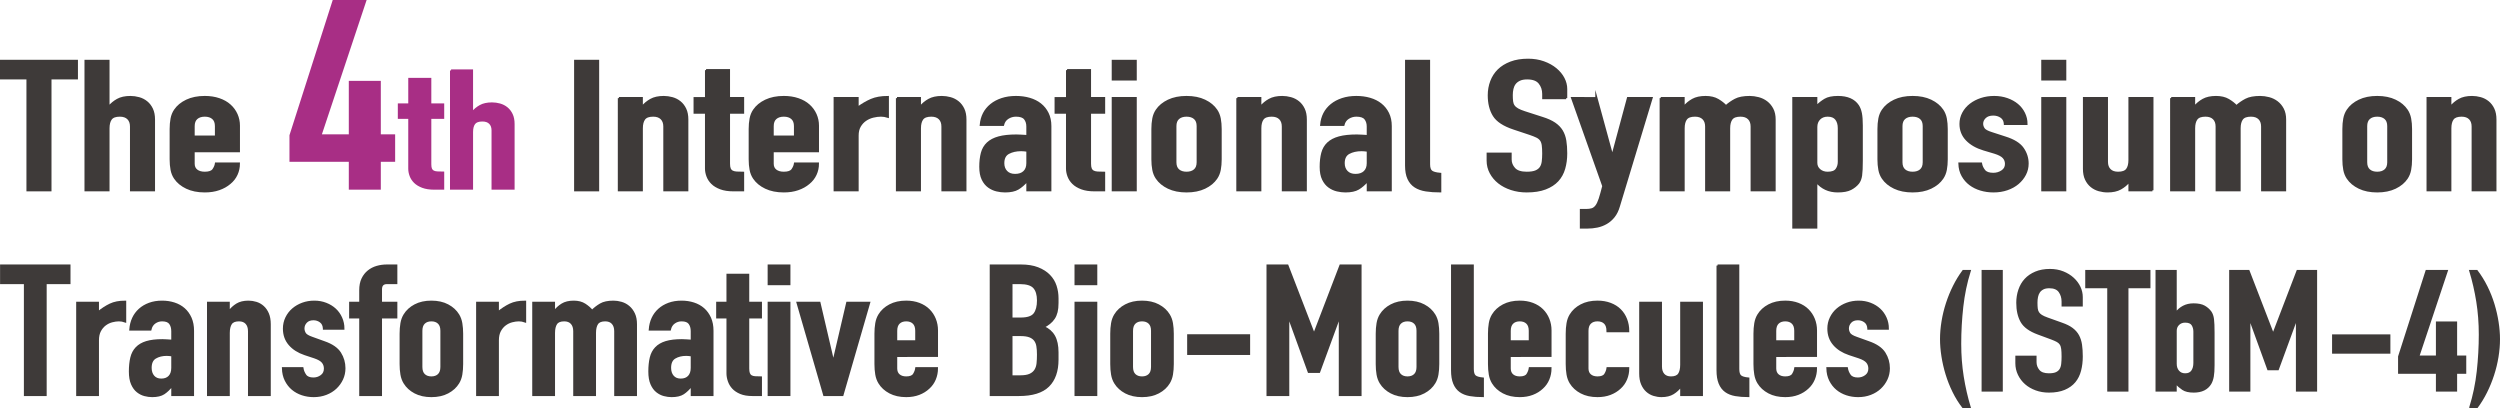 <!-- Generator: Adobe Illustrator 17.1.0, SVG Export Plug-In  -->
<svg version="1.0"
	 xmlns="http://www.w3.org/2000/svg" xmlns:xlink="http://www.w3.org/1999/xlink" xmlns:a="http://ns.adobe.com/AdobeSVGViewerExtensions/3.0/"
	 x="0px" y="0px" width="1126.431px" height="184.004px" viewBox="0 0 1126.431 184.004"
	 enable-background="new 0 0 1126.431 184.004" xml:space="preserve">
<defs>
</defs>
<g>
	<g>
		<path fill="#3E3A39" stroke="#3E3A39" stroke-width="0.989" stroke-miterlimit="10" d="M12.409,35.291H0.494v-7.859h34.129v7.859
			H22.708v50.432H12.409V35.291z"/>
		<path fill="#3E3A39" stroke="#3E3A39" stroke-width="0.989" stroke-miterlimit="10" d="M38.56,27.432h10.299v20.795h0.202
			c1.076-1.311,2.373-2.388,3.888-3.234c1.515-0.846,3.448-1.269,5.806-1.269c1.277,0,2.558,0.178,3.837,0.532
			c1.278,0.355,2.423,0.941,3.433,1.76c1.01,0.819,1.818,1.87,2.424,3.152c0.605,1.283,0.908,2.853,0.908,4.707v31.848H59.057
			V56.987c0-1.527-0.438-2.729-1.312-3.603c-0.876-0.872-2.12-1.31-3.736-1.31c-1.953,0-3.299,0.491-4.039,1.474
			c-0.741,0.982-1.11,2.402-1.11,4.257v27.918H38.56V27.432z"/>
		<path fill="#3E3A39" stroke="#3E3A39" stroke-width="0.989" stroke-miterlimit="10" d="M87.227,68.121v5.648
			c0,1.31,0.455,2.32,1.363,3.029c0.909,0.71,2.137,1.064,3.686,1.064c1.952,0,3.247-0.463,3.888-1.392
			c0.639-0.928,1.025-1.855,1.161-2.784h10.299c0,1.748-0.353,3.385-1.06,4.912c-0.707,1.529-1.734,2.839-3.08,3.93
			c-1.347,1.146-2.963,2.047-4.847,2.702c-1.885,0.655-4.006,0.982-6.361,0.982c-3.165,0-5.891-0.545-8.179-1.638
			c-2.289-1.091-4.039-2.538-5.25-4.339c-0.742-1.091-1.247-2.346-1.515-3.766c-0.271-1.419-0.404-2.975-0.404-4.667V58.133
			c0-1.691,0.134-3.247,0.404-4.667c0.268-1.419,0.772-2.674,1.515-3.766c1.211-1.802,2.961-3.247,5.25-4.339
			c2.288-1.092,5.014-1.638,8.179-1.638c2.355,0,4.493,0.327,6.412,0.982c1.918,0.655,3.534,1.569,4.847,2.742
			c1.312,1.175,2.322,2.553,3.029,4.135c0.707,1.584,1.06,3.274,1.06,5.076v11.462H87.227z M87.227,61.572h10.098v-4.749
			c0-1.582-0.454-2.77-1.363-3.561c-0.908-0.791-2.138-1.188-3.686-1.188c-1.549,0-2.776,0.396-3.686,1.188
			c-0.908,0.791-1.363,1.979-1.363,3.561V61.572z"/>
		<path fill="#A82E85" stroke="#A82E85" stroke-width="0.989" stroke-miterlimit="10" d="M157.656,72.398h-26.735V61.007
			l19.36-60.513h14.224l-20.15,60.513h13.302V36.921h13.434v24.086h6.454v11.391h-6.454v12.577h-13.434V72.398z"/>
		<path fill="#A82E85" stroke="#A82E85" stroke-width="0.989" stroke-miterlimit="10" d="M184.445,35.565h9.403v11.512h5.809v5.979
			h-5.809v21.005c0,0.897,0.106,1.596,0.323,2.094c0.215,0.498,0.553,0.872,1.014,1.121c0.461,0.25,1.061,0.399,1.798,0.448
			c0.737,0.051,1.628,0.075,2.674,0.075v7.176h-3.872c-2.152,0-3.95-0.273-5.394-0.822c-1.444-0.548-2.597-1.245-3.457-2.093
			c-0.861-0.847-1.491-1.806-1.89-2.878c-0.4-1.071-0.6-2.104-0.6-3.103V53.056h-4.702v-5.979h4.702V35.565z"/>
		<path fill="#A82E85" stroke="#A82E85" stroke-width="0.989" stroke-miterlimit="10" d="M203.251,31.752h9.403V50.74h0.185
			c0.982-1.196,2.167-2.18,3.55-2.953c1.383-0.772,3.148-1.158,5.301-1.158c1.167,0,2.335,0.162,3.503,0.485
			c1.167,0.325,2.213,0.859,3.135,1.607c0.922,0.747,1.66,1.707,2.213,2.878s0.83,2.604,0.83,4.298v29.078h-9.404V58.738
			c0-1.395-0.4-2.491-1.198-3.289c-0.8-0.797-1.937-1.196-3.411-1.196c-1.783,0-3.012,0.448-3.688,1.346
			c-0.677,0.896-1.015,2.193-1.015,3.887v25.49h-9.403V31.752z"/>
		<path fill="#3E3A39" stroke="#3E3A39" stroke-width="0.989" stroke-miterlimit="10" d="M259.171,27.432h10.3v58.291h-10.3V27.432
			z"/>
		<path fill="#3E3A39" stroke="#3E3A39" stroke-width="0.989" stroke-miterlimit="10" d="M278.861,44.215h10.299v4.012h0.202
			c1.076-1.311,2.373-2.388,3.888-3.234c1.515-0.846,3.448-1.269,5.806-1.269c1.277,0,2.558,0.178,3.837,0.532
			c1.278,0.355,2.423,0.941,3.433,1.76c1.01,0.819,1.818,1.87,2.424,3.152c0.605,1.283,0.908,2.853,0.908,4.707v31.848h-10.299
			V56.987c0-1.527-0.438-2.729-1.312-3.603c-0.876-0.872-2.12-1.31-3.736-1.31c-1.953,0-3.299,0.491-4.039,1.474
			c-0.741,0.982-1.11,2.402-1.11,4.257v27.918h-10.299V44.215z"/>
		<path fill="#3E3A39" stroke="#3E3A39" stroke-width="0.989" stroke-miterlimit="10" d="M318.138,31.607h10.299v12.608h6.361v6.55
			h-6.361V73.77c0,0.982,0.117,1.747,0.354,2.293c0.235,0.546,0.605,0.955,1.11,1.228c0.505,0.273,1.161,0.438,1.97,0.491
			c0.808,0.055,1.782,0.082,2.928,0.082v7.859h-4.241c-2.356,0-4.326-0.3-5.906-0.9c-1.583-0.601-2.845-1.364-3.787-2.293
			c-0.943-0.927-1.633-1.978-2.069-3.151c-0.438-1.173-0.656-2.306-0.656-3.397V50.765h-5.15v-6.55h5.15V31.607z"/>
		<path fill="#3E3A39" stroke="#3E3A39" stroke-width="0.989" stroke-miterlimit="10" d="M348.125,68.121v5.648
			c0,1.31,0.455,2.32,1.363,3.029c0.909,0.71,2.137,1.064,3.686,1.064c1.952,0,3.247-0.463,3.888-1.392
			c0.639-0.928,1.025-1.855,1.161-2.784h10.299c0,1.748-0.353,3.385-1.06,4.912c-0.707,1.529-1.734,2.839-3.08,3.93
			c-1.347,1.146-2.963,2.047-4.847,2.702c-1.885,0.655-4.006,0.982-6.361,0.982c-3.165,0-5.891-0.545-8.179-1.638
			c-2.289-1.091-4.039-2.538-5.25-4.339c-0.742-1.091-1.247-2.346-1.515-3.766c-0.271-1.419-0.404-2.975-0.404-4.667V58.133
			c0-1.691,0.134-3.247,0.404-4.667c0.268-1.419,0.772-2.674,1.515-3.766c1.211-1.802,2.961-3.247,5.25-4.339
			c2.288-1.092,5.014-1.638,8.179-1.638c2.355,0,4.493,0.327,6.412,0.982c1.918,0.655,3.534,1.569,4.847,2.742
			c1.312,1.175,2.322,2.553,3.029,4.135c0.707,1.584,1.06,3.274,1.06,5.076v11.462H348.125z M348.125,61.572h10.098v-4.749
			c0-1.582-0.454-2.77-1.363-3.561c-0.908-0.791-2.138-1.188-3.686-1.188c-1.549,0-2.776,0.396-3.686,1.188
			c-0.908,0.791-1.363,1.979-1.363,3.561V61.572z"/>
		<path fill="#3E3A39" stroke="#3E3A39" stroke-width="0.989" stroke-miterlimit="10" d="M376.095,44.215h10.299v4.421
			c2.086-1.527,4.14-2.729,6.159-3.603c2.02-0.872,4.509-1.31,7.473-1.31v8.842c-1.01-0.327-2.055-0.491-3.131-0.491
			c-1.077,0-2.238,0.151-3.483,0.45c-1.246,0.301-2.391,0.806-3.433,1.515c-1.045,0.71-1.903,1.638-2.575,2.783
			c-0.674,1.146-1.01,2.566-1.01,4.258v24.643h-10.299V44.215z"/>
		<path fill="#3E3A39" stroke="#3E3A39" stroke-width="0.989" stroke-miterlimit="10" d="M404.165,44.215h10.299v4.012h0.202
			c1.076-1.311,2.373-2.388,3.888-3.234c1.515-0.846,3.448-1.269,5.806-1.269c1.277,0,2.558,0.178,3.837,0.532
			c1.278,0.355,2.423,0.941,3.433,1.76c1.01,0.819,1.818,1.87,2.424,3.152c0.605,1.283,0.908,2.853,0.908,4.707v31.848h-10.299
			V56.987c0-1.527-0.438-2.729-1.312-3.603c-0.876-0.872-2.12-1.31-3.736-1.31c-1.953,0-3.299,0.491-4.039,1.474
			c-0.741,0.982-1.11,2.402-1.11,4.257v27.918h-10.299V44.215z"/>
		<path fill="#3E3A39" stroke="#3E3A39" stroke-width="0.989" stroke-miterlimit="10" d="M462.93,81.466h-0.202
			c-1.347,1.528-2.71,2.701-4.089,3.52c-1.381,0.819-3.316,1.229-5.807,1.229c-1.211,0-2.458-0.151-3.735-0.45
			c-1.279-0.3-2.474-0.846-3.585-1.638c-1.11-0.79-2.02-1.909-2.726-3.356c-0.707-1.445-1.061-3.315-1.061-5.608
			c0-2.346,0.235-4.406,0.707-6.181c0.47-1.773,1.328-3.247,2.574-4.421c1.245-1.173,2.911-2.047,4.998-2.62
			c2.086-0.573,4.746-0.859,7.978-0.859c0.739,0,1.479,0.028,2.221,0.082c0.74,0.055,1.649,0.109,2.727,0.163v-4.339
			c0-1.419-0.371-2.592-1.11-3.521c-0.742-0.928-2.088-1.392-4.039-1.392c-1.348,0-2.575,0.355-3.686,1.064
			c-1.11,0.71-1.835,1.747-2.171,3.111h-9.996c0.336-3.767,1.884-6.768,4.645-9.006c1.346-1.092,2.961-1.951,4.847-2.579
			c1.884-0.627,4.004-0.941,6.361-0.941c2.153,0,4.173,0.273,6.059,0.818c1.884,0.546,3.517,1.365,4.896,2.456
			c1.379,1.093,2.475,2.456,3.282,4.094s1.211,3.549,1.211,5.73v28.9H462.93V81.466z M462.93,67.875
			c-1.146-0.164-2.087-0.245-2.827-0.245c-2.222,0-4.124,0.423-5.705,1.269c-1.582,0.847-2.373,2.389-2.373,4.626
			c0,1.583,0.471,2.865,1.414,3.848c0.941,0.982,2.254,1.474,3.938,1.474c1.75,0,3.113-0.463,4.09-1.392
			c0.975-0.928,1.464-2.237,1.464-3.93V67.875z"/>
		<path fill="#3E3A39" stroke="#3E3A39" stroke-width="0.989" stroke-miterlimit="10" d="M480.802,31.607h10.299v12.608h6.361v6.55
			h-6.361V73.77c0,0.982,0.117,1.747,0.354,2.293c0.235,0.546,0.605,0.955,1.11,1.228c0.505,0.273,1.161,0.438,1.97,0.491
			c0.808,0.055,1.782,0.082,2.928,0.082v7.859h-4.241c-2.356,0-4.326-0.3-5.906-0.9c-1.583-0.601-2.845-1.364-3.787-2.293
			c-0.943-0.927-1.633-1.978-2.069-3.151c-0.438-1.173-0.656-2.306-0.656-3.397V50.765h-5.15v-6.55h5.15V31.607z"/>
		<path fill="#3E3A39" stroke="#3E3A39" stroke-width="0.989" stroke-miterlimit="10" d="M501.4,27.432h10.299v8.351H501.4V27.432z
			 M501.4,44.215h10.299v41.508H501.4V44.215z"/>
		<path fill="#3E3A39" stroke="#3E3A39" stroke-width="0.989" stroke-miterlimit="10" d="M519.271,58.133
			c0-1.691,0.134-3.247,0.404-4.667c0.268-1.419,0.772-2.674,1.515-3.766c1.211-1.802,2.961-3.247,5.25-4.339
			c2.288-1.092,5.014-1.638,8.179-1.638c3.163,0,5.89,0.546,8.179,1.638c2.288,1.092,4.039,2.537,5.251,4.339
			c0.74,1.092,1.245,2.347,1.515,3.766c0.269,1.42,0.403,2.976,0.403,4.667v13.672c0,1.692-0.135,3.248-0.403,4.667
			c-0.27,1.42-0.774,2.675-1.515,3.766c-1.212,1.801-2.963,3.248-5.251,4.339c-2.289,1.093-5.016,1.638-8.179,1.638
			c-3.165,0-5.891-0.545-8.179-1.638c-2.289-1.091-4.039-2.538-5.25-4.339c-0.742-1.091-1.247-2.346-1.515-3.766
			c-0.271-1.419-0.404-2.975-0.404-4.667V58.133z M529.57,73.115c0,1.584,0.455,2.771,1.363,3.562
			c0.909,0.792,2.137,1.188,3.686,1.188c1.548,0,2.777-0.396,3.686-1.188c0.909-0.79,1.363-1.978,1.363-3.562V56.823
			c0-1.582-0.454-2.77-1.363-3.561c-0.908-0.791-2.138-1.188-3.686-1.188c-1.549,0-2.776,0.396-3.686,1.188
			c-0.908,0.791-1.363,1.979-1.363,3.561V73.115z"/>
		<path fill="#3E3A39" stroke="#3E3A39" stroke-width="0.989" stroke-miterlimit="10" d="M557.539,44.215h10.299v4.012h0.202
			c1.076-1.311,2.373-2.388,3.888-3.234c1.515-0.846,3.448-1.269,5.806-1.269c1.277,0,2.558,0.178,3.837,0.532
			c1.278,0.355,2.423,0.941,3.433,1.76c1.01,0.819,1.818,1.87,2.424,3.152c0.605,1.283,0.908,2.853,0.908,4.707v31.848h-10.299
			V56.987c0-1.527-0.438-2.729-1.312-3.603c-0.876-0.872-2.12-1.31-3.736-1.31c-1.953,0-3.299,0.491-4.039,1.474
			c-0.741,0.982-1.11,2.402-1.11,4.257v27.918h-10.299V44.215z"/>
		<path fill="#3E3A39" stroke="#3E3A39" stroke-width="0.989" stroke-miterlimit="10" d="M616.304,81.466h-0.202
			c-1.347,1.528-2.71,2.701-4.089,3.52c-1.381,0.819-3.316,1.229-5.807,1.229c-1.211,0-2.458-0.151-3.735-0.45
			c-1.279-0.3-2.474-0.846-3.585-1.638c-1.11-0.79-2.02-1.909-2.726-3.356c-0.707-1.445-1.061-3.315-1.061-5.608
			c0-2.346,0.235-4.406,0.707-6.181c0.47-1.773,1.328-3.247,2.574-4.421c1.245-1.173,2.911-2.047,4.998-2.62
			c2.086-0.573,4.746-0.859,7.978-0.859c0.739,0,1.479,0.028,2.221,0.082c0.74,0.055,1.649,0.109,2.727,0.163v-4.339
			c0-1.419-0.371-2.592-1.11-3.521c-0.742-0.928-2.088-1.392-4.039-1.392c-1.348,0-2.575,0.355-3.686,1.064
			c-1.11,0.71-1.835,1.747-2.171,3.111h-9.996c0.336-3.767,1.884-6.768,4.645-9.006c1.346-1.092,2.961-1.951,4.847-2.579
			c1.884-0.627,4.004-0.941,6.361-0.941c2.153,0,4.173,0.273,6.059,0.818c1.884,0.546,3.517,1.365,4.896,2.456
			c1.379,1.093,2.475,2.456,3.282,4.094s1.211,3.549,1.211,5.73v28.9h-10.299V81.466z M616.304,67.875
			c-1.146-0.164-2.087-0.245-2.827-0.245c-2.222,0-4.124,0.423-5.705,1.269c-1.582,0.847-2.373,2.389-2.373,4.626
			c0,1.583,0.471,2.865,1.414,3.848c0.941,0.982,2.254,1.474,3.938,1.474c1.75,0,3.113-0.463,4.09-1.392
			c0.975-0.928,1.464-2.237,1.464-3.93V67.875z"/>
		<path fill="#3E3A39" stroke="#3E3A39" stroke-width="0.989" stroke-miterlimit="10" d="M633.57,27.432h10.3v46.584
			c0,1.583,0.354,2.66,1.06,3.233c0.707,0.573,2.035,0.941,3.988,1.105v7.859c-2.356,0-4.493-0.151-6.411-0.45
			c-1.919-0.3-3.534-0.872-4.847-1.72c-1.312-0.845-2.322-2.032-3.029-3.561c-0.707-1.527-1.061-3.492-1.061-5.896V27.432z"/>
		<path fill="#3E3A39" stroke="#3E3A39" stroke-width="0.989" stroke-miterlimit="10" d="M705.663,44.215h-10.3v-1.883
			c0-1.91-0.555-3.562-1.666-4.953c-1.11-1.393-2.979-2.088-5.604-2.088c-1.414,0-2.575,0.219-3.483,0.655
			c-0.909,0.438-1.616,0.996-2.121,1.678c-0.505,0.684-0.858,1.474-1.06,2.374c-0.202,0.901-0.304,1.843-0.304,2.825
			c0,1.146,0.051,2.115,0.152,2.906c0.101,0.792,0.353,1.474,0.757,2.047c0.404,0.572,0.992,1.078,1.767,1.515
			c0.773,0.438,1.834,0.873,3.181,1.31l7.876,2.538c2.288,0.71,4.141,1.543,5.554,2.497c1.414,0.955,2.507,2.074,3.282,3.356
			c0.772,1.283,1.295,2.757,1.564,4.421c0.269,1.666,0.404,3.562,0.404,5.69c0,2.456-0.303,4.735-0.909,6.836
			c-0.605,2.102-1.6,3.902-2.979,5.403c-1.381,1.502-3.216,2.688-5.503,3.562c-2.289,0.872-5.083,1.31-8.381,1.31
			c-2.491,0-4.813-0.355-6.967-1.064c-2.155-0.709-4.006-1.678-5.554-2.906c-1.55-1.228-2.776-2.688-3.686-4.38
			c-0.909-1.691-1.363-3.521-1.363-5.485v-3.111h10.299v2.62c0,1.528,0.556,2.906,1.667,4.135c1.11,1.228,2.979,1.842,5.604,1.842
			c1.75,0,3.113-0.205,4.09-0.614c0.975-0.409,1.716-0.982,2.221-1.719c0.505-0.737,0.824-1.65,0.96-2.743
			c0.134-1.091,0.201-2.292,0.201-3.603c0-1.527-0.067-2.783-0.201-3.766c-0.136-0.982-0.422-1.773-0.858-2.374
			c-0.438-0.601-1.045-1.092-1.817-1.474c-0.775-0.382-1.802-0.791-3.08-1.229l-7.371-2.456c-4.442-1.474-7.422-3.424-8.937-5.854
			c-1.514-2.428-2.271-5.471-2.271-9.129c0-2.182,0.369-4.257,1.11-6.222c0.74-1.965,1.834-3.656,3.282-5.076
			c1.446-1.418,3.281-2.551,5.503-3.397c2.222-0.846,4.812-1.269,7.774-1.269c2.558,0,4.897,0.382,7.018,1.146
			c2.121,0.766,3.938,1.774,5.453,3.029c1.515,1.257,2.676,2.661,3.483,4.217s1.212,3.151,1.212,4.789V44.215z"/>
		<path fill="#3E3A39" stroke="#3E3A39" stroke-width="0.989" stroke-miterlimit="10" d="M719.293,44.215l7.068,25.871h0.202
			l6.967-25.871h10.603l-14.742,48.712c-0.54,1.855-1.297,3.398-2.271,4.626c-0.977,1.229-2.105,2.211-3.383,2.947
			c-1.279,0.737-2.643,1.255-4.09,1.556c-1.448,0.3-2.945,0.45-4.493,0.45h-2.827v-7.859h2.322c1.01,0,1.884-0.11,2.625-0.327
			c0.74-0.219,1.396-0.696,1.97-1.433c0.571-0.737,1.093-1.83,1.564-3.275c0.471-1.446,1.01-3.37,1.616-5.771l-14.035-39.625
			H719.293z"/>
		<path fill="#3E3A39" stroke="#3E3A39" stroke-width="0.989" stroke-miterlimit="10" d="M748.272,44.215h10.299v4.012h0.202
			c1.076-1.311,2.373-2.388,3.888-3.234c1.515-0.846,3.448-1.269,5.806-1.269c2.222,0,4.072,0.438,5.554,1.31
			c1.479,0.874,2.691,1.829,3.635,2.865c1.278-1.146,2.691-2.128,4.241-2.947c1.547-0.818,3.701-1.228,6.462-1.228
			c1.278,0,2.591,0.178,3.938,0.532c1.346,0.355,2.558,0.941,3.636,1.76c1.075,0.819,1.951,1.87,2.625,3.152
			c0.672,1.283,1.01,2.853,1.01,4.707v31.848h-10.3V56.987c0-1.527-0.438-2.729-1.312-3.603c-0.875-0.872-2.12-1.31-3.735-1.31
			c-1.953,0-3.299,0.491-4.039,1.474c-0.742,0.982-1.111,2.402-1.111,4.257v27.918h-10.299V56.987c0-1.527-0.438-2.729-1.312-3.603
			c-0.876-0.872-2.12-1.31-3.736-1.31c-1.953,0-3.299,0.491-4.039,1.474c-0.741,0.982-1.11,2.402-1.11,4.257v27.918h-10.299V44.215z
			"/>
		<path fill="#3E3A39" stroke="#3E3A39" stroke-width="0.989" stroke-miterlimit="10" d="M808.047,44.215h10.299v3.766
			c1.278-1.199,2.591-2.21,3.938-3.029c1.347-0.818,3.298-1.228,5.856-1.228c4.241,0,7.235,1.31,8.987,3.93
			c0.605,0.929,1.043,2.075,1.312,3.438c0.269,1.365,0.403,3.192,0.403,5.485v15.801c0,3.002-0.101,5.213-0.303,6.632
			c-0.202,1.42-0.641,2.565-1.312,3.438c-0.876,1.092-2.004,1.992-3.383,2.701c-1.38,0.709-3.316,1.064-5.806,1.064
			c-2.02,0-3.821-0.368-5.402-1.105c-1.582-0.736-2.945-1.787-4.089-3.151h-0.202v20.549h-10.299V44.215z M828.544,57.724
			c0-1.691-0.404-3.057-1.212-4.094c-0.808-1.036-2.087-1.556-3.837-1.556c-1.549,0-2.794,0.479-3.735,1.433
			c-0.944,0.956-1.414,2.197-1.414,3.726v16.128c0,1.31,0.487,2.389,1.464,3.233c0.976,0.848,2.204,1.27,3.686,1.27
			c1.952,0,3.282-0.491,3.988-1.474c0.707-0.982,1.061-2.129,1.061-3.438V57.724z"/>
		<path fill="#3E3A39" stroke="#3E3A39" stroke-width="0.989" stroke-miterlimit="10" d="M846.415,58.133
			c0-1.691,0.134-3.247,0.404-4.667c0.268-1.419,0.772-2.674,1.515-3.766c1.211-1.802,2.961-3.247,5.25-4.339
			c2.288-1.092,5.014-1.638,8.179-1.638c3.163,0,5.89,0.546,8.179,1.638c2.288,1.092,4.039,2.537,5.251,4.339
			c0.74,1.092,1.245,2.347,1.515,3.766c0.269,1.42,0.403,2.976,0.403,4.667v13.672c0,1.692-0.135,3.248-0.403,4.667
			c-0.27,1.42-0.774,2.675-1.515,3.766c-1.212,1.801-2.963,3.248-5.251,4.339c-2.289,1.093-5.016,1.638-8.179,1.638
			c-3.165,0-5.891-0.545-8.179-1.638c-2.289-1.091-4.039-2.538-5.25-4.339c-0.742-1.091-1.247-2.346-1.515-3.766
			c-0.271-1.419-0.404-2.975-0.404-4.667V58.133z M856.714,73.115c0,1.584,0.455,2.771,1.363,3.562
			c0.909,0.792,2.137,1.188,3.686,1.188c1.548,0,2.777-0.396,3.686-1.188c0.909-0.79,1.363-1.978,1.363-3.562V56.823
			c0-1.582-0.454-2.77-1.363-3.561c-0.908-0.791-2.138-1.188-3.686-1.188c-1.549,0-2.776,0.396-3.686,1.188
			c-0.908,0.791-1.363,1.979-1.363,3.561V73.115z"/>
		<path fill="#3E3A39" stroke="#3E3A39" stroke-width="0.989" stroke-miterlimit="10" d="M903.364,55.84
			c-0.068-1.418-0.623-2.482-1.666-3.192c-1.045-0.709-2.239-1.064-3.585-1.064c-1.615,0-2.861,0.424-3.735,1.269
			c-0.876,0.848-1.312,1.815-1.312,2.907c0,0.765,0.234,1.514,0.706,2.251c0.471,0.736,1.682,1.406,3.636,2.006l6.058,1.965
			c3.837,1.201,6.479,2.839,7.927,4.912c1.446,2.075,2.171,4.339,2.171,6.795c0,1.748-0.389,3.371-1.161,4.871
			c-0.774,1.502-1.835,2.825-3.181,3.971c-1.348,1.146-2.963,2.047-4.847,2.702c-1.886,0.655-3.938,0.982-6.159,0.982
			c-2.02,0-3.938-0.273-5.756-0.818s-3.417-1.337-4.796-2.375c-1.381-1.036-2.509-2.333-3.383-3.889
			c-0.876-1.556-1.348-3.369-1.413-5.444h9.693c0.201,1.146,0.689,2.211,1.464,3.193c0.772,0.982,2.136,1.474,4.089,1.474
			c1.48,0,2.811-0.396,3.988-1.188c1.178-0.79,1.768-1.896,1.768-3.315c0-1.146-0.371-2.129-1.11-2.947
			c-0.742-0.818-2.088-1.527-4.039-2.129l-4.948-1.474c-3.23-0.982-5.772-2.441-7.623-4.38c-1.853-1.937-2.777-4.298-2.777-7.082
			c0-1.746,0.404-3.369,1.212-4.871c0.808-1.5,1.901-2.783,3.282-3.848c1.379-1.064,2.979-1.896,4.796-2.497
			c1.817-0.6,3.77-0.9,5.856-0.9c2.086,0,4.021,0.314,5.806,0.941c1.783,0.628,3.314,1.474,4.595,2.538
			c1.277,1.064,2.287,2.347,3.029,3.848c0.739,1.502,1.11,3.099,1.11,4.789H903.364z"/>
		<path fill="#3E3A39" stroke="#3E3A39" stroke-width="0.989" stroke-miterlimit="10" d="M920.225,27.432h10.299v8.351h-10.299
			V27.432z M920.225,44.215h10.299v41.508h-10.299V44.215z"/>
		<path fill="#3E3A39" stroke="#3E3A39" stroke-width="0.989" stroke-miterlimit="10" d="M969.801,85.723h-10.299v-4.012H959.3
			c-1.077,1.31-2.373,2.389-3.887,3.234c-1.515,0.845-3.451,1.269-5.807,1.269c-1.279,0-2.559-0.178-3.837-0.532
			c-1.279-0.354-2.423-0.941-3.433-1.76c-1.01-0.819-1.817-1.869-2.424-3.152c-0.605-1.282-0.908-2.852-0.908-4.707V44.215h10.299
			v28.736c0,1.528,0.438,2.729,1.312,3.603c0.874,0.873,2.121,1.31,3.736,1.31c1.951,0,3.297-0.491,4.039-1.474
			c0.739-0.982,1.11-2.401,1.11-4.258V44.215h10.299V85.723z"/>
		<path fill="#3E3A39" stroke="#3E3A39" stroke-width="0.989" stroke-miterlimit="10" d="M978.282,44.215h10.299v4.012h0.202
			c1.076-1.311,2.373-2.388,3.888-3.234c1.515-0.846,3.448-1.269,5.806-1.269c2.222,0,4.072,0.438,5.554,1.31
			c1.479,0.874,2.691,1.829,3.635,2.865c1.278-1.146,2.691-2.128,4.241-2.947c1.547-0.818,3.701-1.228,6.462-1.228
			c1.278,0,2.591,0.178,3.938,0.532c1.346,0.355,2.558,0.941,3.636,1.76c1.075,0.819,1.951,1.87,2.625,3.152
			c0.672,1.283,1.01,2.853,1.01,4.707v31.848h-10.3V56.987c0-1.527-0.438-2.729-1.312-3.603c-0.875-0.872-2.12-1.31-3.735-1.31
			c-1.953,0-3.299,0.491-4.039,1.474c-0.742,0.982-1.111,2.402-1.111,4.257v27.918H998.78V56.987c0-1.527-0.438-2.729-1.312-3.603
			c-0.876-0.872-2.12-1.31-3.736-1.31c-1.953,0-3.299,0.491-4.039,1.474c-0.741,0.982-1.11,2.402-1.11,4.257v27.918h-10.299V44.215z
			"/>
		<path fill="#3E3A39" stroke="#3E3A39" stroke-width="0.989" stroke-miterlimit="10" d="M1055.899,58.133
			c0-1.691,0.133-3.247,0.4-4.667c0.266-1.419,0.767-2.674,1.501-3.766c1.201-1.802,2.935-3.247,5.203-4.339
			c2.268-1.092,4.969-1.638,8.105-1.638c3.135,0,5.837,0.546,8.105,1.638c2.267,1.092,4.002,2.537,5.203,4.339
			c0.733,1.092,1.233,2.347,1.501,3.766c0.266,1.42,0.4,2.976,0.4,4.667v13.672c0,1.692-0.135,3.248-0.4,4.667
			c-0.268,1.42-0.768,2.675-1.501,3.766c-1.201,1.801-2.937,3.248-5.203,4.339c-2.269,1.093-4.971,1.638-8.105,1.638
			c-3.137,0-5.838-0.545-8.105-1.638c-2.269-1.091-4.002-2.538-5.203-4.339c-0.734-1.091-1.235-2.346-1.501-3.766
			c-0.268-1.419-0.4-2.975-0.4-4.667V58.133z M1066.106,73.115c0,1.584,0.45,2.771,1.351,3.562c0.9,0.792,2.117,1.188,3.652,1.188
			c1.534,0,2.752-0.396,3.652-1.188c0.9-0.79,1.351-1.978,1.351-3.562V56.823c0-1.582-0.45-2.77-1.351-3.561
			s-2.118-1.188-3.652-1.188c-1.535,0-2.752,0.396-3.652,1.188s-1.351,1.979-1.351,3.561V73.115z"/>
		<path fill="#3E3A39" stroke="#3E3A39" stroke-width="0.989" stroke-miterlimit="10" d="M1093.823,44.215h10.206v4.012h0.2
			c1.066-1.311,2.352-2.388,3.853-3.234c1.501-0.846,3.418-1.269,5.753-1.269c1.267,0,2.535,0.178,3.803,0.532
			c1.267,0.355,2.401,0.941,3.402,1.76c1.001,0.819,1.801,1.87,2.401,3.152c0.601,1.283,0.9,2.853,0.9,4.707v31.848h-10.206V56.987
			c0-1.527-0.435-2.729-1.301-3.603c-0.868-0.872-2.102-1.31-3.702-1.31c-1.936,0-3.27,0.491-4.003,1.474
			c-0.734,0.982-1.101,2.402-1.101,4.257v27.918h-10.206V44.215z"/>
		<path fill="#3E3A39" stroke="#3E3A39" stroke-width="0.989" stroke-miterlimit="10" d="M11.258,127.519H0.525v-7.859h30.746
			v7.859H20.536v50.432h-9.278V127.519z"/>
		<path fill="#3E3A39" stroke="#3E3A39" stroke-width="0.989" stroke-miterlimit="10" d="M34.817,136.443h9.279v4.421
			c1.879-1.527,3.729-2.729,5.549-3.603c1.819-0.872,4.062-1.31,6.731-1.31v8.842c-0.91-0.327-1.851-0.491-2.82-0.491
			c-0.971,0-2.017,0.151-3.139,0.45c-1.122,0.301-2.153,0.806-3.093,1.515c-0.94,0.71-1.714,1.638-2.319,2.783
			c-0.606,1.146-0.909,2.566-0.909,4.258v24.643h-9.279V136.443z"/>
		<path fill="#3E3A39" stroke="#3E3A39" stroke-width="0.989" stroke-miterlimit="10" d="M77.662,173.694h-0.182
			c-1.214,1.528-2.442,2.701-3.685,3.52c-1.243,0.819-2.987,1.229-5.23,1.229c-1.092,0-2.214-0.151-3.365-0.45
			c-1.153-0.3-2.229-0.846-3.229-1.638c-1.001-0.79-1.819-1.909-2.456-3.356c-0.637-1.445-0.955-3.315-0.955-5.608
			c0-2.346,0.212-4.406,0.637-6.181c0.424-1.773,1.196-3.247,2.319-4.421c1.121-1.173,2.622-2.047,4.503-2.62
			c1.879-0.573,4.275-0.859,7.187-0.859c0.666,0,1.333,0.028,2.001,0.082c0.667,0.055,1.485,0.109,2.456,0.163v-4.339
			c0-1.419-0.334-2.592-1-3.521c-0.669-0.928-1.881-1.392-3.639-1.392c-1.214,0-2.32,0.355-3.32,1.064
			c-1.001,0.71-1.653,1.747-1.956,3.111h-9.006c0.303-3.767,1.697-6.768,4.185-9.006c1.212-1.092,2.668-1.951,4.366-2.579
			c1.697-0.627,3.607-0.941,5.731-0.941c1.939,0,3.759,0.273,5.458,0.818c1.696,0.546,3.168,1.365,4.411,2.456
			c1.242,1.093,2.229,2.456,2.957,4.094c0.728,1.638,1.091,3.549,1.091,5.73v28.9h-9.278V173.694z M77.662,160.103
			c-1.031-0.164-1.88-0.245-2.547-0.245c-2.001,0-3.716,0.423-5.14,1.269c-1.426,0.847-2.138,2.389-2.138,4.626
			c0,1.583,0.424,2.865,1.273,3.848c0.849,0.982,2.031,1.474,3.548,1.474c1.576,0,2.805-0.463,3.684-1.392
			c0.879-0.928,1.319-2.237,1.319-3.93V160.103z"/>
		<path fill="#3E3A39" stroke="#3E3A39" stroke-width="0.989" stroke-miterlimit="10" d="M93.763,136.443h9.279v4.012h0.182
			c0.969-1.311,2.138-2.388,3.502-3.234c1.364-0.846,3.107-1.269,5.23-1.269c1.151,0,2.305,0.178,3.457,0.532
			c1.151,0.355,2.183,0.941,3.093,1.76c0.909,0.819,1.638,1.87,2.184,3.152c0.545,1.283,0.818,2.853,0.818,4.707v31.848h-9.278
			v-28.736c0-1.527-0.396-2.729-1.183-3.603c-0.789-0.872-1.91-1.31-3.366-1.31c-1.76,0-2.972,0.491-3.639,1.474
			c-0.668,0.982-1,2.402-1,4.257v27.918h-9.279V136.443z"/>
		<path fill="#3E3A39" stroke="#3E3A39" stroke-width="0.989" stroke-miterlimit="10" d="M145.977,148.068
			c-0.062-1.418-0.562-2.482-1.501-3.192c-0.941-0.709-2.017-1.064-3.229-1.064c-1.455,0-2.578,0.424-3.365,1.269
			c-0.789,0.848-1.183,1.815-1.183,2.907c0,0.765,0.212,1.514,0.637,2.251c0.423,0.736,1.515,1.406,3.274,2.006l5.458,1.965
			c3.457,1.201,5.836,2.839,7.141,4.912c1.304,2.075,1.956,4.339,1.956,6.795c0,1.748-0.35,3.371-1.046,4.871
			c-0.698,1.502-1.653,2.825-2.865,3.971c-1.214,1.146-2.67,2.047-4.367,2.702c-1.698,0.655-3.547,0.982-5.549,0.982
			c-1.819,0-3.547-0.273-5.185-0.818s-3.079-1.337-4.321-2.375c-1.243-1.036-2.26-2.333-3.047-3.889
			c-0.789-1.556-1.214-3.369-1.273-5.444h8.732c0.182,1.146,0.621,2.211,1.319,3.193c0.696,0.982,1.924,1.474,3.684,1.474
			c1.333,0,2.531-0.396,3.594-1.188c1.06-0.79,1.592-1.896,1.592-3.315c0-1.146-0.334-2.129-1.001-2.947
			c-0.668-0.818-1.881-1.527-3.639-2.129l-4.457-1.474c-2.911-0.982-5.201-2.441-6.868-4.38c-1.669-1.937-2.502-4.298-2.502-7.082
			c0-1.746,0.364-3.369,1.092-4.871c0.728-1.5,1.713-2.783,2.956-3.848s2.684-1.896,4.321-2.497c1.638-0.6,3.396-0.9,5.276-0.9
			c1.879,0,3.623,0.314,5.23,0.941c1.606,0.628,2.986,1.474,4.139,2.538c1.151,1.064,2.062,2.347,2.729,3.848
			c0.666,1.502,1,3.099,1,4.789H145.977z"/>
		<path fill="#3E3A39" stroke="#3E3A39" stroke-width="0.989" stroke-miterlimit="10" d="M162.35,142.992h-4.548v-6.55h4.548
			v-5.649c0-2.019,0.333-3.725,1.001-5.116c0.666-1.393,1.561-2.538,2.684-3.439c1.121-0.9,2.395-1.555,3.82-1.965
			c1.424-0.409,2.896-0.613,4.412-0.613h4.275v7.859h-4.185c-1.819,0-2.729,0.955-2.729,2.865v6.059h6.914v6.55h-6.914v34.958
			h-9.278V142.992z"/>
		<path fill="#3E3A39" stroke="#3E3A39" stroke-width="0.989" stroke-miterlimit="10" d="M180.542,150.361
			c0-1.691,0.121-3.247,0.364-4.667c0.241-1.419,0.696-2.674,1.364-3.766c1.092-1.802,2.668-3.247,4.73-4.339
			c2.061-1.092,4.517-1.638,7.368-1.638c2.85,0,5.306,0.546,7.368,1.638c2.061,1.092,3.639,2.537,4.73,4.339
			c0.666,1.092,1.121,2.347,1.364,3.766c0.241,1.42,0.363,2.976,0.363,4.667v13.672c0,1.692-0.122,3.248-0.363,4.667
			c-0.243,1.42-0.698,2.675-1.364,3.766c-1.092,1.801-2.67,3.248-4.73,4.339c-2.062,1.093-4.519,1.638-7.368,1.638
			c-2.852,0-5.308-0.545-7.368-1.638c-2.062-1.091-3.639-2.538-4.73-4.339c-0.668-1.091-1.123-2.346-1.364-3.766
			c-0.243-1.419-0.364-2.975-0.364-4.667V150.361z M189.821,165.342c0,1.584,0.409,2.771,1.229,3.562
			c0.818,0.792,1.924,1.188,3.32,1.188c1.394,0,2.501-0.396,3.32-1.188c0.818-0.79,1.228-1.978,1.228-3.562V149.05
			c0-1.582-0.409-2.77-1.228-3.561c-0.819-0.791-1.927-1.188-3.32-1.188c-1.396,0-2.502,0.396-3.32,1.188
			c-0.819,0.791-1.229,1.979-1.229,3.561V165.342z"/>
		<path fill="#3E3A39" stroke="#3E3A39" stroke-width="0.989" stroke-miterlimit="10" d="M215.018,136.443h9.279v4.421
			c1.879-1.527,3.729-2.729,5.549-3.603c1.819-0.872,4.062-1.31,6.731-1.31v8.842c-0.91-0.327-1.851-0.491-2.82-0.491
			c-0.971,0-2.017,0.151-3.139,0.45c-1.122,0.301-2.153,0.806-3.093,1.515c-0.94,0.71-1.714,1.638-2.319,2.783
			c-0.606,1.146-0.909,2.566-0.909,4.258v24.643h-9.279V136.443z"/>
		<path fill="#3E3A39" stroke="#3E3A39" stroke-width="0.989" stroke-miterlimit="10" d="M240.307,136.443h9.279v4.012h0.182
			c0.969-1.311,2.138-2.388,3.502-3.234c1.364-0.846,3.107-1.269,5.23-1.269c2.002,0,3.669,0.438,5.003,1.31
			c1.334,0.874,2.425,1.829,3.275,2.865c1.151-1.146,2.425-2.128,3.82-2.947c1.395-0.818,3.335-1.228,5.822-1.228
			c1.151,0,2.334,0.178,3.548,0.532c1.212,0.355,2.304,0.941,3.274,1.76c0.97,0.819,1.758,1.87,2.365,3.152
			c0.605,1.283,0.909,2.853,0.909,4.707v31.848h-9.278v-28.736c0-1.527-0.396-2.729-1.183-3.603c-0.789-0.872-1.91-1.31-3.365-1.31
			c-1.76,0-2.973,0.491-3.639,1.474c-0.668,0.982-1.001,2.402-1.001,4.257v27.918h-9.278v-28.736c0-1.527-0.396-2.729-1.183-3.603
			c-0.789-0.872-1.91-1.31-3.366-1.31c-1.76,0-2.972,0.491-3.639,1.474c-0.668,0.982-1,2.402-1,4.257v27.918h-9.279V136.443z"/>
		<path fill="#3E3A39" stroke="#3E3A39" stroke-width="0.989" stroke-miterlimit="10" d="M311.715,173.694h-0.182
			c-1.214,1.528-2.442,2.701-3.685,3.52c-1.243,0.819-2.987,1.229-5.23,1.229c-1.092,0-2.214-0.151-3.365-0.45
			c-1.153-0.3-2.229-0.846-3.229-1.638c-1.001-0.79-1.819-1.909-2.456-3.356c-0.637-1.445-0.955-3.315-0.955-5.608
			c0-2.346,0.212-4.406,0.637-6.181c0.424-1.773,1.196-3.247,2.319-4.421c1.121-1.173,2.622-2.047,4.503-2.62
			c1.879-0.573,4.275-0.859,7.187-0.859c0.666,0,1.333,0.028,2.001,0.082c0.667,0.055,1.485,0.109,2.456,0.163v-4.339
			c0-1.419-0.334-2.592-1-3.521c-0.669-0.928-1.881-1.392-3.639-1.392c-1.214,0-2.32,0.355-3.32,1.064
			c-1.001,0.71-1.653,1.747-1.956,3.111h-9.006c0.303-3.767,1.697-6.768,4.185-9.006c1.212-1.092,2.668-1.951,4.366-2.579
			c1.697-0.627,3.607-0.941,5.731-0.941c1.939,0,3.759,0.273,5.458,0.818c1.696,0.546,3.168,1.365,4.411,2.456
			c1.242,1.093,2.229,2.456,2.957,4.094c0.728,1.638,1.091,3.549,1.091,5.73v28.9h-9.278V173.694z M311.715,160.103
			c-1.031-0.164-1.88-0.245-2.547-0.245c-2.001,0-3.716,0.423-5.14,1.269c-1.426,0.847-2.138,2.389-2.138,4.626
			c0,1.583,0.424,2.865,1.273,3.848c0.849,0.982,2.031,1.474,3.548,1.474c1.576,0,2.805-0.463,3.684-1.392
			c0.879-0.928,1.319-2.237,1.319-3.93V160.103z"/>
		<path fill="#3E3A39" stroke="#3E3A39" stroke-width="0.989" stroke-miterlimit="10" d="M327.816,123.834h9.279v12.608h5.73v6.55
			h-5.73v23.005c0,0.982,0.104,1.747,0.318,2.293c0.211,0.546,0.545,0.955,1,1.228c0.455,0.273,1.046,0.438,1.774,0.491
			c0.728,0.055,1.605,0.082,2.638,0.082v7.859h-3.82c-2.124,0-3.897-0.3-5.322-0.9s-2.562-1.364-3.411-2.293
			c-0.85-0.927-1.471-1.978-1.864-3.151c-0.396-1.173-0.592-2.306-0.592-3.397v-25.216h-4.639v-6.55h4.639V123.834z"/>
		<path fill="#3E3A39" stroke="#3E3A39" stroke-width="0.989" stroke-miterlimit="10" d="M346.372,119.659h9.279v8.351h-9.279
			V119.659z M346.372,136.443h9.279v41.508h-9.279V136.443z"/>
		<path fill="#3E3A39" stroke="#3E3A39" stroke-width="0.989" stroke-miterlimit="10" d="M379.574,177.95h-8.187l-12.008-41.508
			h9.824l6.186,26.525h0.182l6.187-26.525h9.824L379.574,177.95z"/>
		<path fill="#3E3A39" stroke="#3E3A39" stroke-width="0.989" stroke-miterlimit="10" d="M403.771,160.349v5.648
			c0,1.31,0.409,2.32,1.229,3.029c0.818,0.71,1.924,1.064,3.32,1.064c1.758,0,2.925-0.463,3.502-1.392
			c0.575-0.928,0.924-1.855,1.046-2.784h9.278c0,1.748-0.318,3.385-0.955,4.912c-0.637,1.529-1.562,2.839-2.774,3.93
			c-1.214,1.146-2.669,2.047-4.366,2.702c-1.698,0.655-3.608,0.982-5.73,0.982c-2.852,0-5.308-0.545-7.368-1.638
			c-2.062-1.091-3.639-2.538-4.73-4.339c-0.668-1.091-1.123-2.346-1.364-3.766c-0.243-1.419-0.364-2.975-0.364-4.667v-13.672
			c0-1.691,0.121-3.247,0.364-4.667c0.241-1.419,0.696-2.674,1.364-3.766c1.092-1.802,2.668-3.247,4.73-4.339
			c2.061-1.092,4.517-1.638,7.368-1.638c2.122,0,4.048,0.327,5.776,0.982s3.184,1.569,4.366,2.742
			c1.183,1.175,2.092,2.553,2.729,4.135c0.637,1.584,0.955,3.274,0.955,5.076v11.462H403.771z M403.771,153.799h9.097v-4.749
			c0-1.582-0.409-2.77-1.228-3.561c-0.819-0.791-1.927-1.188-3.32-1.188c-1.396,0-2.502,0.396-3.32,1.188
			c-0.819,0.791-1.229,1.979-1.229,3.561V153.799z"/>
		<path fill="#3E3A39" stroke="#3E3A39" stroke-width="0.989" stroke-miterlimit="10" d="M446.433,119.659h13.554
			c2.971,0,5.504,0.409,7.596,1.228c2.093,0.819,3.806,1.911,5.14,3.275s2.289,2.935,2.866,4.707
			c0.575,1.774,0.864,3.616,0.864,5.526v2.129c0,1.583-0.137,2.92-0.41,4.012c-0.272,1.092-0.682,2.046-1.228,2.865
			c-0.546,0.818-1.214,1.543-2.001,2.169c-0.789,0.629-1.699,1.216-2.729,1.761c2.184,0.929,3.789,2.307,4.821,4.134
			c1.03,1.83,1.547,4.271,1.547,7.328v3.274c0,5.131-1.381,9.061-4.14,11.789c-2.76,2.73-7.172,4.094-13.235,4.094h-12.645V119.659z
			 M455.711,143.565h4.185c3.093,0,5.17-0.695,6.231-2.087c1.061-1.393,1.592-3.425,1.592-6.1c0-2.62-0.591-4.585-1.773-5.895
			s-3.32-1.965-6.413-1.965h-3.821V143.565z M455.711,169.6h4.003c1.879,0,3.351-0.246,4.412-0.737
			c1.061-0.491,1.864-1.173,2.41-2.047c0.546-0.872,0.879-1.909,1.001-3.11c0.121-1.2,0.182-2.51,0.182-3.93
			c0-1.474-0.091-2.756-0.272-3.849c-0.183-1.091-0.562-2.005-1.138-2.742c-0.577-0.737-1.38-1.296-2.41-1.679
			c-1.032-0.381-2.396-0.572-4.094-0.572h-4.094V169.6z"/>
		<path fill="#3E3A39" stroke="#3E3A39" stroke-width="0.989" stroke-miterlimit="10" d="M484.638,119.659h9.279v8.351h-9.279
			V119.659z M484.638,136.443h9.279v41.508h-9.279V136.443z"/>
		<path fill="#3E3A39" stroke="#3E3A39" stroke-width="0.989" stroke-miterlimit="10" d="M500.739,150.361
			c0-1.691,0.121-3.247,0.364-4.667c0.241-1.419,0.696-2.674,1.364-3.766c1.092-1.802,2.668-3.247,4.73-4.339
			c2.061-1.092,4.517-1.638,7.368-1.638c2.85,0,5.306,0.546,7.368,1.638c2.061,1.092,3.639,2.537,4.73,4.339
			c0.666,1.092,1.121,2.347,1.364,3.766c0.241,1.42,0.363,2.976,0.363,4.667v13.672c0,1.692-0.122,3.248-0.363,4.667
			c-0.243,1.42-0.698,2.675-1.364,3.766c-1.092,1.801-2.67,3.248-4.73,4.339c-2.062,1.093-4.519,1.638-7.368,1.638
			c-2.852,0-5.308-0.545-7.368-1.638c-2.062-1.091-3.639-2.538-4.73-4.339c-0.668-1.091-1.123-2.346-1.364-3.766
			c-0.243-1.419-0.364-2.975-0.364-4.667V150.361z M510.017,165.342c0,1.584,0.409,2.771,1.229,3.562
			c0.818,0.792,1.924,1.188,3.32,1.188c1.394,0,2.501-0.396,3.32-1.188c0.818-0.79,1.228-1.978,1.228-3.562V149.05
			c0-1.582-0.409-2.77-1.228-3.561c-0.819-0.791-1.927-1.188-3.32-1.188c-1.396,0-2.502,0.396-3.32,1.188
			c-0.819,0.791-1.229,1.979-1.229,3.561V165.342z"/>
		<path fill="#3E3A39" stroke="#3E3A39" stroke-width="0.989" stroke-miterlimit="10" d="M535.397,151.097h27.381v8.351h-27.381
			V151.097z"/>
		<path fill="#3E3A39" stroke="#3E3A39" stroke-width="0.989" stroke-miterlimit="10" d="M571.145,119.659h8.915l11.916,30.864
			h0.183l11.825-30.864h9.006v58.291h-9.278v-35.449h-0.183l-9.188,25.052h-4.639l-9.097-25.052h-0.183v35.449h-9.278V119.659z"/>
		<path fill="#3E3A39" stroke="#3E3A39" stroke-width="0.989" stroke-miterlimit="10" d="M620.358,150.361
			c0-1.691,0.121-3.247,0.364-4.667c0.241-1.419,0.696-2.674,1.364-3.766c1.092-1.802,2.668-3.247,4.73-4.339
			c2.061-1.092,4.517-1.638,7.368-1.638c2.85,0,5.306,0.546,7.368,1.638c2.061,1.092,3.639,2.537,4.73,4.339
			c0.666,1.092,1.121,2.347,1.364,3.766c0.241,1.42,0.363,2.976,0.363,4.667v13.672c0,1.692-0.122,3.248-0.363,4.667
			c-0.243,1.42-0.698,2.675-1.364,3.766c-1.092,1.801-2.67,3.248-4.73,4.339c-2.062,1.093-4.519,1.638-7.368,1.638
			c-2.852,0-5.308-0.545-7.368-1.638c-2.062-1.091-3.639-2.538-4.73-4.339c-0.668-1.091-1.123-2.346-1.364-3.766
			c-0.243-1.419-0.364-2.975-0.364-4.667V150.361z M629.636,165.342c0,1.584,0.409,2.771,1.229,3.562
			c0.818,0.792,1.924,1.188,3.32,1.188c1.394,0,2.501-0.396,3.32-1.188c0.818-0.79,1.228-1.978,1.228-3.562V149.05
			c0-1.582-0.409-2.77-1.228-3.561c-0.819-0.791-1.927-1.188-3.32-1.188c-1.396,0-2.502,0.396-3.32,1.188
			c-0.819,0.791-1.229,1.979-1.229,3.561V165.342z"/>
		<path fill="#3E3A39" stroke="#3E3A39" stroke-width="0.989" stroke-miterlimit="10" d="M654.287,119.659h9.279v46.584
			c0,1.583,0.318,2.66,0.955,3.233s1.833,0.941,3.593,1.105v7.859c-2.123,0-4.048-0.151-5.776-0.45
			c-1.729-0.3-3.184-0.872-4.366-1.72c-1.183-0.845-2.092-2.032-2.729-3.561c-0.637-1.527-0.955-3.492-0.955-5.896V119.659z"/>
		<path fill="#3E3A39" stroke="#3E3A39" stroke-width="0.989" stroke-miterlimit="10" d="M680.212,160.349v5.648
			c0,1.31,0.409,2.32,1.229,3.029c0.818,0.71,1.924,1.064,3.32,1.064c1.758,0,2.925-0.463,3.502-1.392
			c0.575-0.928,0.924-1.855,1.046-2.784h9.278c0,1.748-0.318,3.385-0.955,4.912c-0.637,1.529-1.562,2.839-2.774,3.93
			c-1.214,1.146-2.669,2.047-4.366,2.702c-1.698,0.655-3.608,0.982-5.73,0.982c-2.852,0-5.308-0.545-7.368-1.638
			c-2.062-1.091-3.639-2.538-4.73-4.339c-0.668-1.091-1.123-2.346-1.364-3.766c-0.243-1.419-0.364-2.975-0.364-4.667v-13.672
			c0-1.691,0.121-3.247,0.364-4.667c0.241-1.419,0.696-2.674,1.364-3.766c1.092-1.802,2.668-3.247,4.73-4.339
			c2.061-1.092,4.517-1.638,7.368-1.638c2.122,0,4.048,0.327,5.776,0.982s3.184,1.569,4.366,2.742
			c1.183,1.175,2.092,2.553,2.729,4.135c0.637,1.584,0.955,3.274,0.955,5.076v11.462H680.212z M680.212,153.799h9.097v-4.749
			c0-1.582-0.409-2.77-1.228-3.561c-0.819-0.791-1.927-1.188-3.32-1.188c-1.396,0-2.502,0.396-3.32,1.188
			c-0.819,0.791-1.229,1.979-1.229,3.561V153.799z"/>
		<path fill="#3E3A39" stroke="#3E3A39" stroke-width="0.989" stroke-miterlimit="10" d="M715.234,165.997
			c0,1.31,0.41,2.32,1.229,3.029c0.818,0.71,1.925,1.064,3.32,1.064c1.758,0,2.925-0.463,3.502-1.392
			c0.576-0.928,0.924-1.855,1.046-2.784h9.279c0,1.748-0.318,3.385-0.955,4.912c-0.637,1.529-1.562,2.839-2.774,3.93
			c-1.214,1.146-2.67,2.047-4.367,2.702c-1.698,0.655-3.608,0.982-5.73,0.982c-2.852,0-5.308-0.545-7.368-1.638
			c-2.062-1.091-3.639-2.538-4.73-4.339c-0.668-1.091-1.123-2.346-1.364-3.766c-0.243-1.419-0.364-2.975-0.364-4.667v-13.672
			c0-1.691,0.121-3.247,0.364-4.667c0.241-1.419,0.696-2.674,1.364-3.766c1.092-1.802,2.668-3.247,4.73-4.339
			c2.061-1.092,4.517-1.638,7.368-1.638c2.122,0,4.048,0.327,5.776,0.982s3.184,1.569,4.366,2.742
			c1.183,1.175,2.093,2.579,2.729,4.217c0.637,1.637,0.955,3.411,0.955,5.321h-9.279c0-1.691-0.409-2.934-1.228-3.725
			s-1.926-1.188-3.32-1.188c-1.396,0-2.502,0.396-3.32,1.188s-1.229,1.979-1.229,3.561V165.997z"/>
		<path fill="#3E3A39" stroke="#3E3A39" stroke-width="0.989" stroke-miterlimit="10" d="M766.812,177.95h-9.278v-4.012h-0.183
			c-0.971,1.31-2.138,2.389-3.502,3.234c-1.364,0.845-3.108,1.269-5.23,1.269c-1.152,0-2.306-0.178-3.457-0.532
			c-1.152-0.354-2.183-0.941-3.093-1.76c-0.909-0.819-1.637-1.869-2.183-3.152c-0.546-1.282-0.819-2.852-0.819-4.707v-31.848h9.279
			v28.736c0,1.528,0.394,2.729,1.182,3.603s1.911,1.31,3.366,1.31c1.758,0,2.971-0.491,3.639-1.474
			c0.667-0.982,1.001-2.401,1.001-4.258v-27.917h9.278V177.95z"/>
		<path fill="#3E3A39" stroke="#3E3A39" stroke-width="0.989" stroke-miterlimit="10" d="M773.906,119.659h9.279v46.584
			c0,1.583,0.318,2.66,0.955,3.233s1.833,0.941,3.593,1.105v7.859c-2.123,0-4.048-0.151-5.776-0.45
			c-1.729-0.3-3.184-0.872-4.366-1.72c-1.183-0.845-2.092-2.032-2.729-3.561c-0.637-1.527-0.955-3.492-0.955-5.896V119.659z"/>
		<path fill="#3E3A39" stroke="#3E3A39" stroke-width="0.989" stroke-miterlimit="10" d="M799.831,160.349v5.648
			c0,1.31,0.409,2.32,1.229,3.029c0.818,0.71,1.924,1.064,3.32,1.064c1.758,0,2.925-0.463,3.502-1.392
			c0.575-0.928,0.924-1.855,1.046-2.784h9.278c0,1.748-0.318,3.385-0.955,4.912c-0.637,1.529-1.562,2.839-2.774,3.93
			c-1.214,1.146-2.669,2.047-4.366,2.702c-1.698,0.655-3.608,0.982-5.73,0.982c-2.852,0-5.308-0.545-7.368-1.638
			c-2.062-1.091-3.639-2.538-4.73-4.339c-0.668-1.091-1.123-2.346-1.364-3.766c-0.243-1.419-0.364-2.975-0.364-4.667v-13.672
			c0-1.691,0.121-3.247,0.364-4.667c0.241-1.419,0.696-2.674,1.364-3.766c1.092-1.802,2.668-3.247,4.73-4.339
			c2.061-1.092,4.517-1.638,7.368-1.638c2.122,0,4.048,0.327,5.776,0.982s3.184,1.569,4.366,2.742
			c1.183,1.175,2.092,2.553,2.729,4.135c0.637,1.584,0.955,3.274,0.955,5.076v11.462H799.831z M799.831,153.799h9.097v-4.749
			c0-1.582-0.409-2.77-1.228-3.561c-0.819-0.791-1.927-1.188-3.32-1.188c-1.396,0-2.502,0.396-3.32,1.188
			c-0.819,0.791-1.229,1.979-1.229,3.561V153.799z"/>
		<path fill="#3E3A39" stroke="#3E3A39" stroke-width="0.989" stroke-miterlimit="10" d="M841.858,148.068
			c-0.062-1.418-0.562-2.482-1.501-3.192c-0.941-0.709-2.017-1.064-3.229-1.064c-1.455,0-2.578,0.424-3.365,1.269
			c-0.789,0.848-1.183,1.815-1.183,2.907c0,0.765,0.212,1.514,0.637,2.251c0.423,0.736,1.515,1.406,3.274,2.006l5.458,1.965
			c3.457,1.201,5.836,2.839,7.141,4.912c1.304,2.075,1.956,4.339,1.956,6.795c0,1.748-0.35,3.371-1.046,4.871
			c-0.698,1.502-1.653,2.825-2.865,3.971c-1.214,1.146-2.67,2.047-4.367,2.702c-1.698,0.655-3.547,0.982-5.549,0.982
			c-1.819,0-3.547-0.273-5.185-0.818s-3.079-1.337-4.321-2.375c-1.243-1.036-2.26-2.333-3.047-3.889
			c-0.789-1.556-1.214-3.369-1.273-5.444h8.732c0.182,1.146,0.621,2.211,1.319,3.193c0.696,0.982,1.924,1.474,3.684,1.474
			c1.333,0,2.531-0.396,3.594-1.188c1.06-0.79,1.592-1.896,1.592-3.315c0-1.146-0.334-2.129-1.001-2.947
			c-0.668-0.818-1.881-1.527-3.639-2.129l-4.457-1.474c-2.911-0.982-5.201-2.441-6.868-4.38c-1.669-1.937-2.502-4.298-2.502-7.082
			c0-1.746,0.364-3.369,1.092-4.871c0.728-1.5,1.713-2.783,2.956-3.848s2.684-1.896,4.321-2.497c1.638-0.6,3.396-0.9,5.276-0.9
			c1.879,0,3.623,0.314,5.23,0.941c1.606,0.628,2.986,1.474,4.139,2.538c1.151,1.064,2.062,2.347,2.729,3.848
			c0.666,1.502,1,3.099,1,4.789H841.858z"/>
		<path fill="#3E3A39" stroke="#3E3A39" stroke-width="0.989" stroke-miterlimit="10" d="M887.465,122.123
			c-1.625,5.191-2.744,10.572-3.359,16.141c-0.617,5.569-0.925,11.126-0.925,16.67c0,5.141,0.379,10.081,1.135,14.817
			c0.756,4.738,1.806,9.323,3.149,13.759h-2.855c-1.681-2.167-3.15-4.535-4.41-7.106c-1.26-2.57-2.297-5.189-3.108-7.862
			c-0.812-2.671-1.428-5.354-1.848-8.051s-0.63-5.255-0.63-7.674c0-2.57,0.223-5.228,0.672-7.976
			c0.447-2.746,1.105-5.455,1.974-8.127c0.868-2.671,1.918-5.241,3.15-7.711c1.231-2.469,2.632-4.763,4.2-6.88H887.465z"/>
		<path fill="#3E3A39" stroke="#3E3A39" stroke-width="0.989" stroke-miterlimit="10" d="M893.344,122.123h8.567v53.827h-8.567
			V122.123z"/>
		<path fill="#3E3A39" stroke="#3E3A39" stroke-width="0.989" stroke-miterlimit="10" d="M937.948,137.621h-8.568v-1.739
			c0-1.764-0.462-3.288-1.386-4.573s-2.478-1.928-4.662-1.928c-1.176,0-2.142,0.202-2.897,0.604c-0.756,0.404-1.345,0.92-1.765,1.55
			c-0.42,0.631-0.714,1.36-0.882,2.192s-0.252,1.701-0.252,2.608c0,1.059,0.042,1.954,0.126,2.684
			c0.084,0.731,0.294,1.361,0.63,1.89c0.336,0.529,0.826,0.996,1.471,1.399c0.643,0.403,1.524,0.807,2.646,1.209l6.552,2.344
			c1.903,0.655,3.444,1.425,4.62,2.306c1.176,0.883,2.086,1.916,2.73,3.1c0.643,1.185,1.077,2.546,1.302,4.083
			c0.223,1.537,0.336,3.288,0.336,5.254c0,2.268-0.252,4.373-0.756,6.312c-0.504,1.94-1.331,3.604-2.479,4.989
			c-1.148,1.387-2.675,2.483-4.577,3.289c-1.905,0.806-4.229,1.209-6.973,1.209c-2.072,0-4.004-0.328-5.796-0.982
			c-1.793-0.654-3.332-1.55-4.62-2.684c-1.289-1.134-2.31-2.481-3.065-4.045c-0.756-1.562-1.135-3.251-1.135-5.065v-2.872h8.568
			v2.419c0,1.411,0.462,2.684,1.386,3.817c0.925,1.135,2.479,1.701,4.662,1.701c1.456,0,2.59-0.188,3.402-0.566
			c0.811-0.378,1.428-0.907,1.848-1.588s0.686-1.523,0.798-2.532c0.112-1.008,0.168-2.117,0.168-3.327
			c0-1.41-0.056-2.57-0.168-3.478s-0.35-1.637-0.714-2.192c-0.364-0.554-0.868-1.008-1.512-1.36
			c-0.645-0.353-1.499-0.73-2.562-1.134l-6.132-2.269c-3.695-1.36-6.174-3.162-7.434-5.405c-1.26-2.242-1.89-5.052-1.89-8.43
			c0-2.015,0.307-3.931,0.924-5.745c0.615-1.814,1.524-3.376,2.729-4.688c1.204-1.31,2.73-2.355,4.578-3.138
			c1.848-0.78,4.003-1.172,6.468-1.172c2.128,0,4.074,0.354,5.838,1.059c1.765,0.707,3.276,1.639,4.536,2.798
			c1.261,1.159,2.227,2.457,2.898,3.893c0.672,1.437,1.008,2.911,1.008,4.423V137.621z"/>
		<path fill="#3E3A39" stroke="#3E3A39" stroke-width="0.989" stroke-miterlimit="10" d="M949.959,129.381h-9.912v-7.258h28.392
			v7.258h-9.912v46.569h-8.567V129.381z"/>
		<path fill="#3E3A39" stroke="#3E3A39" stroke-width="0.989" stroke-miterlimit="10" d="M971.714,122.123h8.567v18.976h0.168
			c0.952-1.259,2.086-2.23,3.402-2.91c1.315-0.681,2.814-1.021,4.494-1.021c2.071,0,3.682,0.329,4.83,0.983
			c1.146,0.655,2.085,1.487,2.813,2.494c0.56,0.808,0.924,1.865,1.093,3.176c0.168,1.312,0.252,3.353,0.252,6.123v14.591
			c0,2.117-0.113,3.807-0.337,5.065c-0.224,1.261-0.588,2.319-1.092,3.176c-1.457,2.419-3.947,3.628-7.476,3.628
			c-2.129,0-3.753-0.378-4.872-1.134c-1.121-0.756-2.213-1.688-3.276-2.797v3.478h-8.567V122.123z M988.766,149.415
			c0-1.21-0.294-2.269-0.882-3.176s-1.694-1.36-3.318-1.36c-1.232,0-2.255,0.391-3.065,1.172c-0.812,0.781-1.219,1.776-1.219,2.985
			v14.894c0,1.412,0.392,2.559,1.177,3.439c0.783,0.883,1.818,1.323,3.107,1.323c1.456,0,2.521-0.479,3.192-1.437
			c0.672-0.956,1.008-2.217,1.008-3.779V149.415z"/>
		<path fill="#3E3A39" stroke="#3E3A39" stroke-width="0.989" stroke-miterlimit="10" d="M1004.894,122.123h8.231l11.004,28.501
			h0.168l10.921-28.501h8.315v53.827h-8.568v-32.734h-0.168l-8.483,23.133h-4.284l-8.4-23.133h-0.168v32.734h-8.567V122.123z"/>
		<path fill="#3E3A39" stroke="#3E3A39" stroke-width="0.989" stroke-miterlimit="10" d="M1051.262,151.154h25.284v7.711h-25.284
			V151.154z"/>
		<path fill="#3E3A39" stroke="#3E3A39" stroke-width="0.989" stroke-miterlimit="10" d="M1098.049,167.937h-17.052v-7.258
			l12.348-38.556h9.072l-12.852,38.556h8.483v-15.347h8.568v15.347h4.116v7.258h-4.116v8.014h-8.568V167.937z"/>
		<path fill="#3E3A39" stroke="#3E3A39" stroke-width="0.989" stroke-miterlimit="10" d="M1113.084,183.51
			c1.624-5.191,2.743-10.57,3.36-16.141c0.615-5.568,0.924-11.125,0.924-16.669c0-5.142-0.378-10.08-1.134-14.818
			c-0.756-4.736-1.806-9.323-3.15-13.759h2.856c1.68,2.219,3.149,4.6,4.41,7.145c1.26,2.545,2.295,5.153,3.107,7.824
			c0.812,2.672,1.429,5.355,1.849,8.052s0.63,5.254,0.63,7.673c0,2.57-0.225,5.229-0.672,7.976
			c-0.449,2.748-1.106,5.457-1.975,8.127c-0.868,2.673-1.919,5.243-3.149,7.712c-1.232,2.469-2.633,4.763-4.2,6.879H1113.084z"/>
	</g>
</g>
</svg>